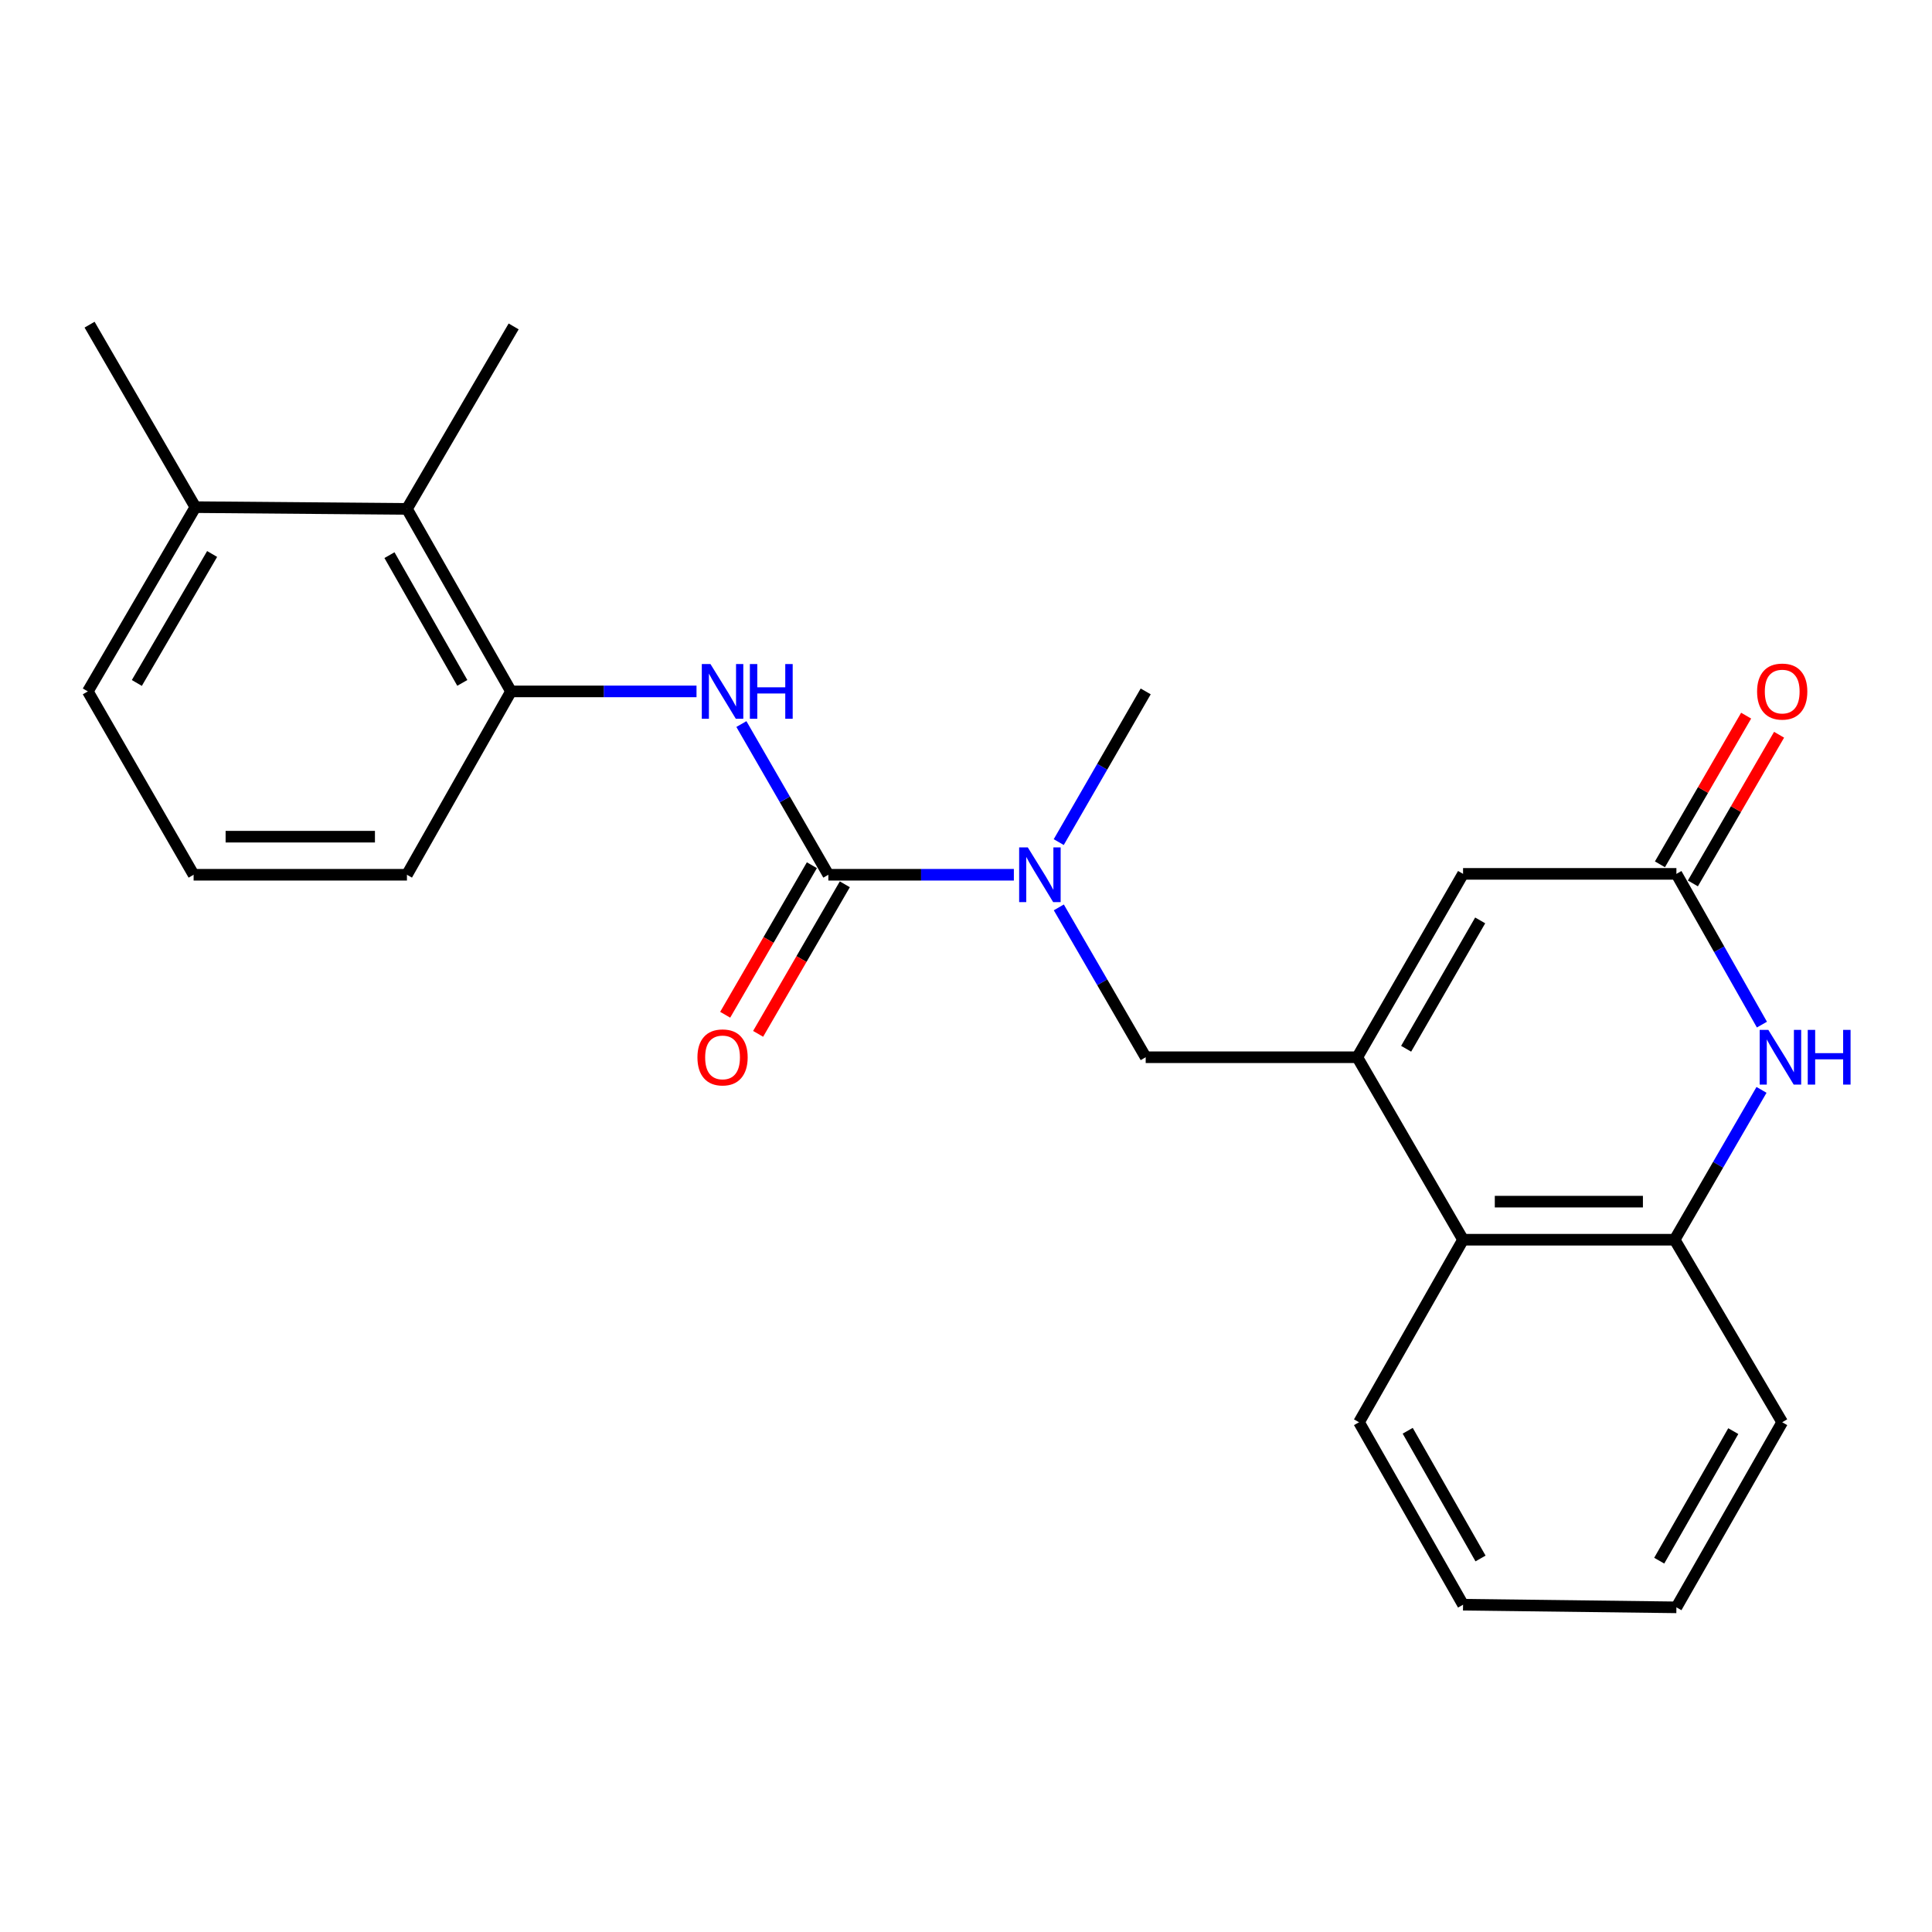 <?xml version='1.0' encoding='iso-8859-1'?>
<svg version='1.1' baseProfile='full'
              xmlns='http://www.w3.org/2000/svg'
                      xmlns:rdkit='http://www.rdkit.org/xml'
                      xmlns:xlink='http://www.w3.org/1999/xlink'
                  xml:space='preserve'
width='1000px' height='1000px' viewBox='0 0 1000 1000'>
<!-- END OF HEADER -->
<rect style='opacity:1.0;fill:#FFFFFF;stroke:none' width='1000' height='1000' x='0' y='0'> </rect>
<path class='bond-4' d='M 702.529,547.226 L 757.278,452.314' style='fill:none;fill-rule:evenodd;stroke:#000000;stroke-width:6px;stroke-linecap:butt;stroke-linejoin:miter;stroke-opacity:1' />
<path class='bond-4' d='M 727.814,542.838 L 766.139,476.399' style='fill:none;fill-rule:evenodd;stroke:#000000;stroke-width:6px;stroke-linecap:butt;stroke-linejoin:miter;stroke-opacity:1' />
<path class='bond-6' d='M 702.529,547.226 L 757.278,641.679' style='fill:none;fill-rule:evenodd;stroke:#000000;stroke-width:6px;stroke-linecap:butt;stroke-linejoin:miter;stroke-opacity:1' />
<path class='bond-9' d='M 702.529,547.226 L 593.01,547.226' style='fill:none;fill-rule:evenodd;stroke:#000000;stroke-width:6px;stroke-linecap:butt;stroke-linejoin:miter;stroke-opacity:1' />
<path class='bond-0' d='M 428.752,452.774 L 476.762,452.774' style='fill:none;fill-rule:evenodd;stroke:#000000;stroke-width:6px;stroke-linecap:butt;stroke-linejoin:miter;stroke-opacity:1' />
<path class='bond-0' d='M 476.762,452.774 L 524.772,452.774' style='fill:none;fill-rule:evenodd;stroke:#0000FF;stroke-width:6px;stroke-linecap:butt;stroke-linejoin:miter;stroke-opacity:1' />
<path class='bond-3' d='M 428.752,452.774 L 406.247,413.772' style='fill:none;fill-rule:evenodd;stroke:#000000;stroke-width:6px;stroke-linecap:butt;stroke-linejoin:miter;stroke-opacity:1' />
<path class='bond-3' d='M 406.247,413.772 L 383.743,374.771' style='fill:none;fill-rule:evenodd;stroke:#0000FF;stroke-width:6px;stroke-linecap:butt;stroke-linejoin:miter;stroke-opacity:1' />
<path class='bond-11' d='M 420.226,447.831 L 397.789,486.532' style='fill:none;fill-rule:evenodd;stroke:#000000;stroke-width:6px;stroke-linecap:butt;stroke-linejoin:miter;stroke-opacity:1' />
<path class='bond-11' d='M 397.789,486.532 L 375.351,525.234' style='fill:none;fill-rule:evenodd;stroke:#FF0000;stroke-width:6px;stroke-linecap:butt;stroke-linejoin:miter;stroke-opacity:1' />
<path class='bond-11' d='M 437.277,457.716 L 414.84,496.418' style='fill:none;fill-rule:evenodd;stroke:#000000;stroke-width:6px;stroke-linecap:butt;stroke-linejoin:miter;stroke-opacity:1' />
<path class='bond-11' d='M 414.84,496.418 L 392.402,535.12' style='fill:none;fill-rule:evenodd;stroke:#FF0000;stroke-width:6px;stroke-linecap:butt;stroke-linejoin:miter;stroke-opacity:1' />
<path class='bond-1' d='M 911.757,564.116 L 889.278,602.898' style='fill:none;fill-rule:evenodd;stroke:#0000FF;stroke-width:6px;stroke-linecap:butt;stroke-linejoin:miter;stroke-opacity:1' />
<path class='bond-1' d='M 889.278,602.898 L 866.798,641.679' style='fill:none;fill-rule:evenodd;stroke:#000000;stroke-width:6px;stroke-linecap:butt;stroke-linejoin:miter;stroke-opacity:1' />
<path class='bond-24' d='M 911.967,530.338 L 889.837,491.326' style='fill:none;fill-rule:evenodd;stroke:#0000FF;stroke-width:6px;stroke-linecap:butt;stroke-linejoin:miter;stroke-opacity:1' />
<path class='bond-24' d='M 889.837,491.326 L 867.707,452.314' style='fill:none;fill-rule:evenodd;stroke:#000000;stroke-width:6px;stroke-linecap:butt;stroke-linejoin:miter;stroke-opacity:1' />
<path class='bond-2' d='M 867.707,452.314 L 757.278,452.314' style='fill:none;fill-rule:evenodd;stroke:#000000;stroke-width:6px;stroke-linecap:butt;stroke-linejoin:miter;stroke-opacity:1' />
<path class='bond-12' d='M 876.232,457.257 L 898.542,418.781' style='fill:none;fill-rule:evenodd;stroke:#000000;stroke-width:6px;stroke-linecap:butt;stroke-linejoin:miter;stroke-opacity:1' />
<path class='bond-12' d='M 898.542,418.781 L 920.851,380.304' style='fill:none;fill-rule:evenodd;stroke:#FF0000;stroke-width:6px;stroke-linecap:butt;stroke-linejoin:miter;stroke-opacity:1' />
<path class='bond-12' d='M 859.181,447.37 L 881.491,408.894' style='fill:none;fill-rule:evenodd;stroke:#000000;stroke-width:6px;stroke-linecap:butt;stroke-linejoin:miter;stroke-opacity:1' />
<path class='bond-12' d='M 881.491,408.894 L 903.801,370.418' style='fill:none;fill-rule:evenodd;stroke:#FF0000;stroke-width:6px;stroke-linecap:butt;stroke-linejoin:miter;stroke-opacity:1' />
<path class='bond-8' d='M 360.514,357.872 L 312.504,357.872' style='fill:none;fill-rule:evenodd;stroke:#0000FF;stroke-width:6px;stroke-linecap:butt;stroke-linejoin:miter;stroke-opacity:1' />
<path class='bond-8' d='M 312.504,357.872 L 264.494,357.872' style='fill:none;fill-rule:evenodd;stroke:#000000;stroke-width:6px;stroke-linecap:butt;stroke-linejoin:miter;stroke-opacity:1' />
<path class='bond-5' d='M 866.798,641.679 L 757.278,641.679' style='fill:none;fill-rule:evenodd;stroke:#000000;stroke-width:6px;stroke-linecap:butt;stroke-linejoin:miter;stroke-opacity:1' />
<path class='bond-5' d='M 850.37,621.97 L 773.706,621.97' style='fill:none;fill-rule:evenodd;stroke:#000000;stroke-width:6px;stroke-linecap:butt;stroke-linejoin:miter;stroke-opacity:1' />
<path class='bond-15' d='M 866.798,641.679 L 922.467,736.154' style='fill:none;fill-rule:evenodd;stroke:#000000;stroke-width:6px;stroke-linecap:butt;stroke-linejoin:miter;stroke-opacity:1' />
<path class='bond-17' d='M 757.278,641.679 L 703.427,736.154' style='fill:none;fill-rule:evenodd;stroke:#000000;stroke-width:6px;stroke-linecap:butt;stroke-linejoin:miter;stroke-opacity:1' />
<path class='bond-7' d='M 548.041,469.663 L 570.526,508.445' style='fill:none;fill-rule:evenodd;stroke:#0000FF;stroke-width:6px;stroke-linecap:butt;stroke-linejoin:miter;stroke-opacity:1' />
<path class='bond-7' d='M 570.526,508.445 L 593.01,547.226' style='fill:none;fill-rule:evenodd;stroke:#000000;stroke-width:6px;stroke-linecap:butt;stroke-linejoin:miter;stroke-opacity:1' />
<path class='bond-16' d='M 548.001,435.874 L 570.505,396.873' style='fill:none;fill-rule:evenodd;stroke:#0000FF;stroke-width:6px;stroke-linecap:butt;stroke-linejoin:miter;stroke-opacity:1' />
<path class='bond-16' d='M 570.505,396.873 L 593.01,357.872' style='fill:none;fill-rule:evenodd;stroke:#000000;stroke-width:6px;stroke-linecap:butt;stroke-linejoin:miter;stroke-opacity:1' />
<path class='bond-10' d='M 264.494,357.872 L 210.632,263.408' style='fill:none;fill-rule:evenodd;stroke:#000000;stroke-width:6px;stroke-linecap:butt;stroke-linejoin:miter;stroke-opacity:1' />
<path class='bond-10' d='M 239.293,353.465 L 201.589,287.34' style='fill:none;fill-rule:evenodd;stroke:#000000;stroke-width:6px;stroke-linecap:butt;stroke-linejoin:miter;stroke-opacity:1' />
<path class='bond-14' d='M 264.494,357.872 L 210.632,452.774' style='fill:none;fill-rule:evenodd;stroke:#000000;stroke-width:6px;stroke-linecap:butt;stroke-linejoin:miter;stroke-opacity:1' />
<path class='bond-13' d='M 210.632,263.408 L 101.123,262.499' style='fill:none;fill-rule:evenodd;stroke:#000000;stroke-width:6px;stroke-linecap:butt;stroke-linejoin:miter;stroke-opacity:1' />
<path class='bond-19' d='M 210.632,263.408 L 265.863,168.955' style='fill:none;fill-rule:evenodd;stroke:#000000;stroke-width:6px;stroke-linecap:butt;stroke-linejoin:miter;stroke-opacity:1' />
<path class='bond-21' d='M 101.123,262.499 L 46.363,168.046' style='fill:none;fill-rule:evenodd;stroke:#000000;stroke-width:6px;stroke-linecap:butt;stroke-linejoin:miter;stroke-opacity:1' />
<path class='bond-26' d='M 101.123,262.499 L 45.455,357.872' style='fill:none;fill-rule:evenodd;stroke:#000000;stroke-width:6px;stroke-linecap:butt;stroke-linejoin:miter;stroke-opacity:1' />
<path class='bond-26' d='M 109.795,286.741 L 70.827,353.502' style='fill:none;fill-rule:evenodd;stroke:#000000;stroke-width:6px;stroke-linecap:butt;stroke-linejoin:miter;stroke-opacity:1' />
<path class='bond-18' d='M 210.632,452.774 L 100.214,452.774' style='fill:none;fill-rule:evenodd;stroke:#000000;stroke-width:6px;stroke-linecap:butt;stroke-linejoin:miter;stroke-opacity:1' />
<path class='bond-18' d='M 194.069,433.064 L 116.777,433.064' style='fill:none;fill-rule:evenodd;stroke:#000000;stroke-width:6px;stroke-linecap:butt;stroke-linejoin:miter;stroke-opacity:1' />
<path class='bond-25' d='M 922.467,736.154 L 867.707,831.954' style='fill:none;fill-rule:evenodd;stroke:#000000;stroke-width:6px;stroke-linecap:butt;stroke-linejoin:miter;stroke-opacity:1' />
<path class='bond-25' d='M 897.141,740.743 L 858.809,807.803' style='fill:none;fill-rule:evenodd;stroke:#000000;stroke-width:6px;stroke-linecap:butt;stroke-linejoin:miter;stroke-opacity:1' />
<path class='bond-23' d='M 703.427,736.154 L 757.278,830.596' style='fill:none;fill-rule:evenodd;stroke:#000000;stroke-width:6px;stroke-linecap:butt;stroke-linejoin:miter;stroke-opacity:1' />
<path class='bond-23' d='M 728.627,740.557 L 766.322,806.667' style='fill:none;fill-rule:evenodd;stroke:#000000;stroke-width:6px;stroke-linecap:butt;stroke-linejoin:miter;stroke-opacity:1' />
<path class='bond-20' d='M 100.214,452.774 L 45.455,357.872' style='fill:none;fill-rule:evenodd;stroke:#000000;stroke-width:6px;stroke-linecap:butt;stroke-linejoin:miter;stroke-opacity:1' />
<path class='bond-22' d='M 867.707,831.954 L 757.278,830.596' style='fill:none;fill-rule:evenodd;stroke:#000000;stroke-width:6px;stroke-linecap:butt;stroke-linejoin:miter;stroke-opacity:1' />
<path  class='atom-2' d='M 915.287 533.066
L 924.567 548.066
Q 925.487 549.546, 926.967 552.226
Q 928.447 554.906, 928.527 555.066
L 928.527 533.066
L 932.287 533.066
L 932.287 561.386
L 928.407 561.386
L 918.447 544.986
Q 917.287 543.066, 916.047 540.866
Q 914.847 538.666, 914.487 537.986
L 914.487 561.386
L 910.807 561.386
L 910.807 533.066
L 915.287 533.066
' fill='#0000FF'/>
<path  class='atom-2' d='M 935.687 533.066
L 939.527 533.066
L 939.527 545.106
L 954.007 545.106
L 954.007 533.066
L 957.847 533.066
L 957.847 561.386
L 954.007 561.386
L 954.007 548.306
L 939.527 548.306
L 939.527 561.386
L 935.687 561.386
L 935.687 533.066
' fill='#0000FF'/>
<path  class='atom-4' d='M 367.732 343.712
L 377.012 358.712
Q 377.932 360.192, 379.412 362.872
Q 380.892 365.552, 380.972 365.712
L 380.972 343.712
L 384.732 343.712
L 384.732 372.032
L 380.852 372.032
L 370.892 355.632
Q 369.732 353.712, 368.492 351.512
Q 367.292 349.312, 366.932 348.632
L 366.932 372.032
L 363.252 372.032
L 363.252 343.712
L 367.732 343.712
' fill='#0000FF'/>
<path  class='atom-4' d='M 388.132 343.712
L 391.972 343.712
L 391.972 355.752
L 406.452 355.752
L 406.452 343.712
L 410.292 343.712
L 410.292 372.032
L 406.452 372.032
L 406.452 358.952
L 391.972 358.952
L 391.972 372.032
L 388.132 372.032
L 388.132 343.712
' fill='#0000FF'/>
<path  class='atom-8' d='M 531.99 438.614
L 541.27 453.614
Q 542.19 455.094, 543.67 457.774
Q 545.15 460.454, 545.23 460.614
L 545.23 438.614
L 548.99 438.614
L 548.99 466.934
L 545.11 466.934
L 535.15 450.534
Q 533.99 448.614, 532.75 446.414
Q 531.55 444.214, 531.19 443.534
L 531.19 466.934
L 527.51 466.934
L 527.51 438.614
L 531.99 438.614
' fill='#0000FF'/>
<path  class='atom-12' d='M 360.992 547.306
Q 360.992 540.506, 364.352 536.706
Q 367.712 532.906, 373.992 532.906
Q 380.272 532.906, 383.632 536.706
Q 386.992 540.506, 386.992 547.306
Q 386.992 554.186, 383.592 558.106
Q 380.192 561.986, 373.992 561.986
Q 367.752 561.986, 364.352 558.106
Q 360.992 554.226, 360.992 547.306
M 373.992 558.786
Q 378.312 558.786, 380.632 555.906
Q 382.992 552.986, 382.992 547.306
Q 382.992 541.746, 380.632 538.946
Q 378.312 536.106, 373.992 536.106
Q 369.672 536.106, 367.312 538.906
Q 364.992 541.706, 364.992 547.306
Q 364.992 553.026, 367.312 555.906
Q 369.672 558.786, 373.992 558.786
' fill='#FF0000'/>
<path  class='atom-13' d='M 909.467 357.952
Q 909.467 351.152, 912.827 347.352
Q 916.187 343.552, 922.467 343.552
Q 928.747 343.552, 932.107 347.352
Q 935.467 351.152, 935.467 357.952
Q 935.467 364.832, 932.067 368.752
Q 928.667 372.632, 922.467 372.632
Q 916.227 372.632, 912.827 368.752
Q 909.467 364.872, 909.467 357.952
M 922.467 369.432
Q 926.787 369.432, 929.107 366.552
Q 931.467 363.632, 931.467 357.952
Q 931.467 352.392, 929.107 349.592
Q 926.787 346.752, 922.467 346.752
Q 918.147 346.752, 915.787 349.552
Q 913.467 352.352, 913.467 357.952
Q 913.467 363.672, 915.787 366.552
Q 918.147 369.432, 922.467 369.432
' fill='#FF0000'/>
</svg>
